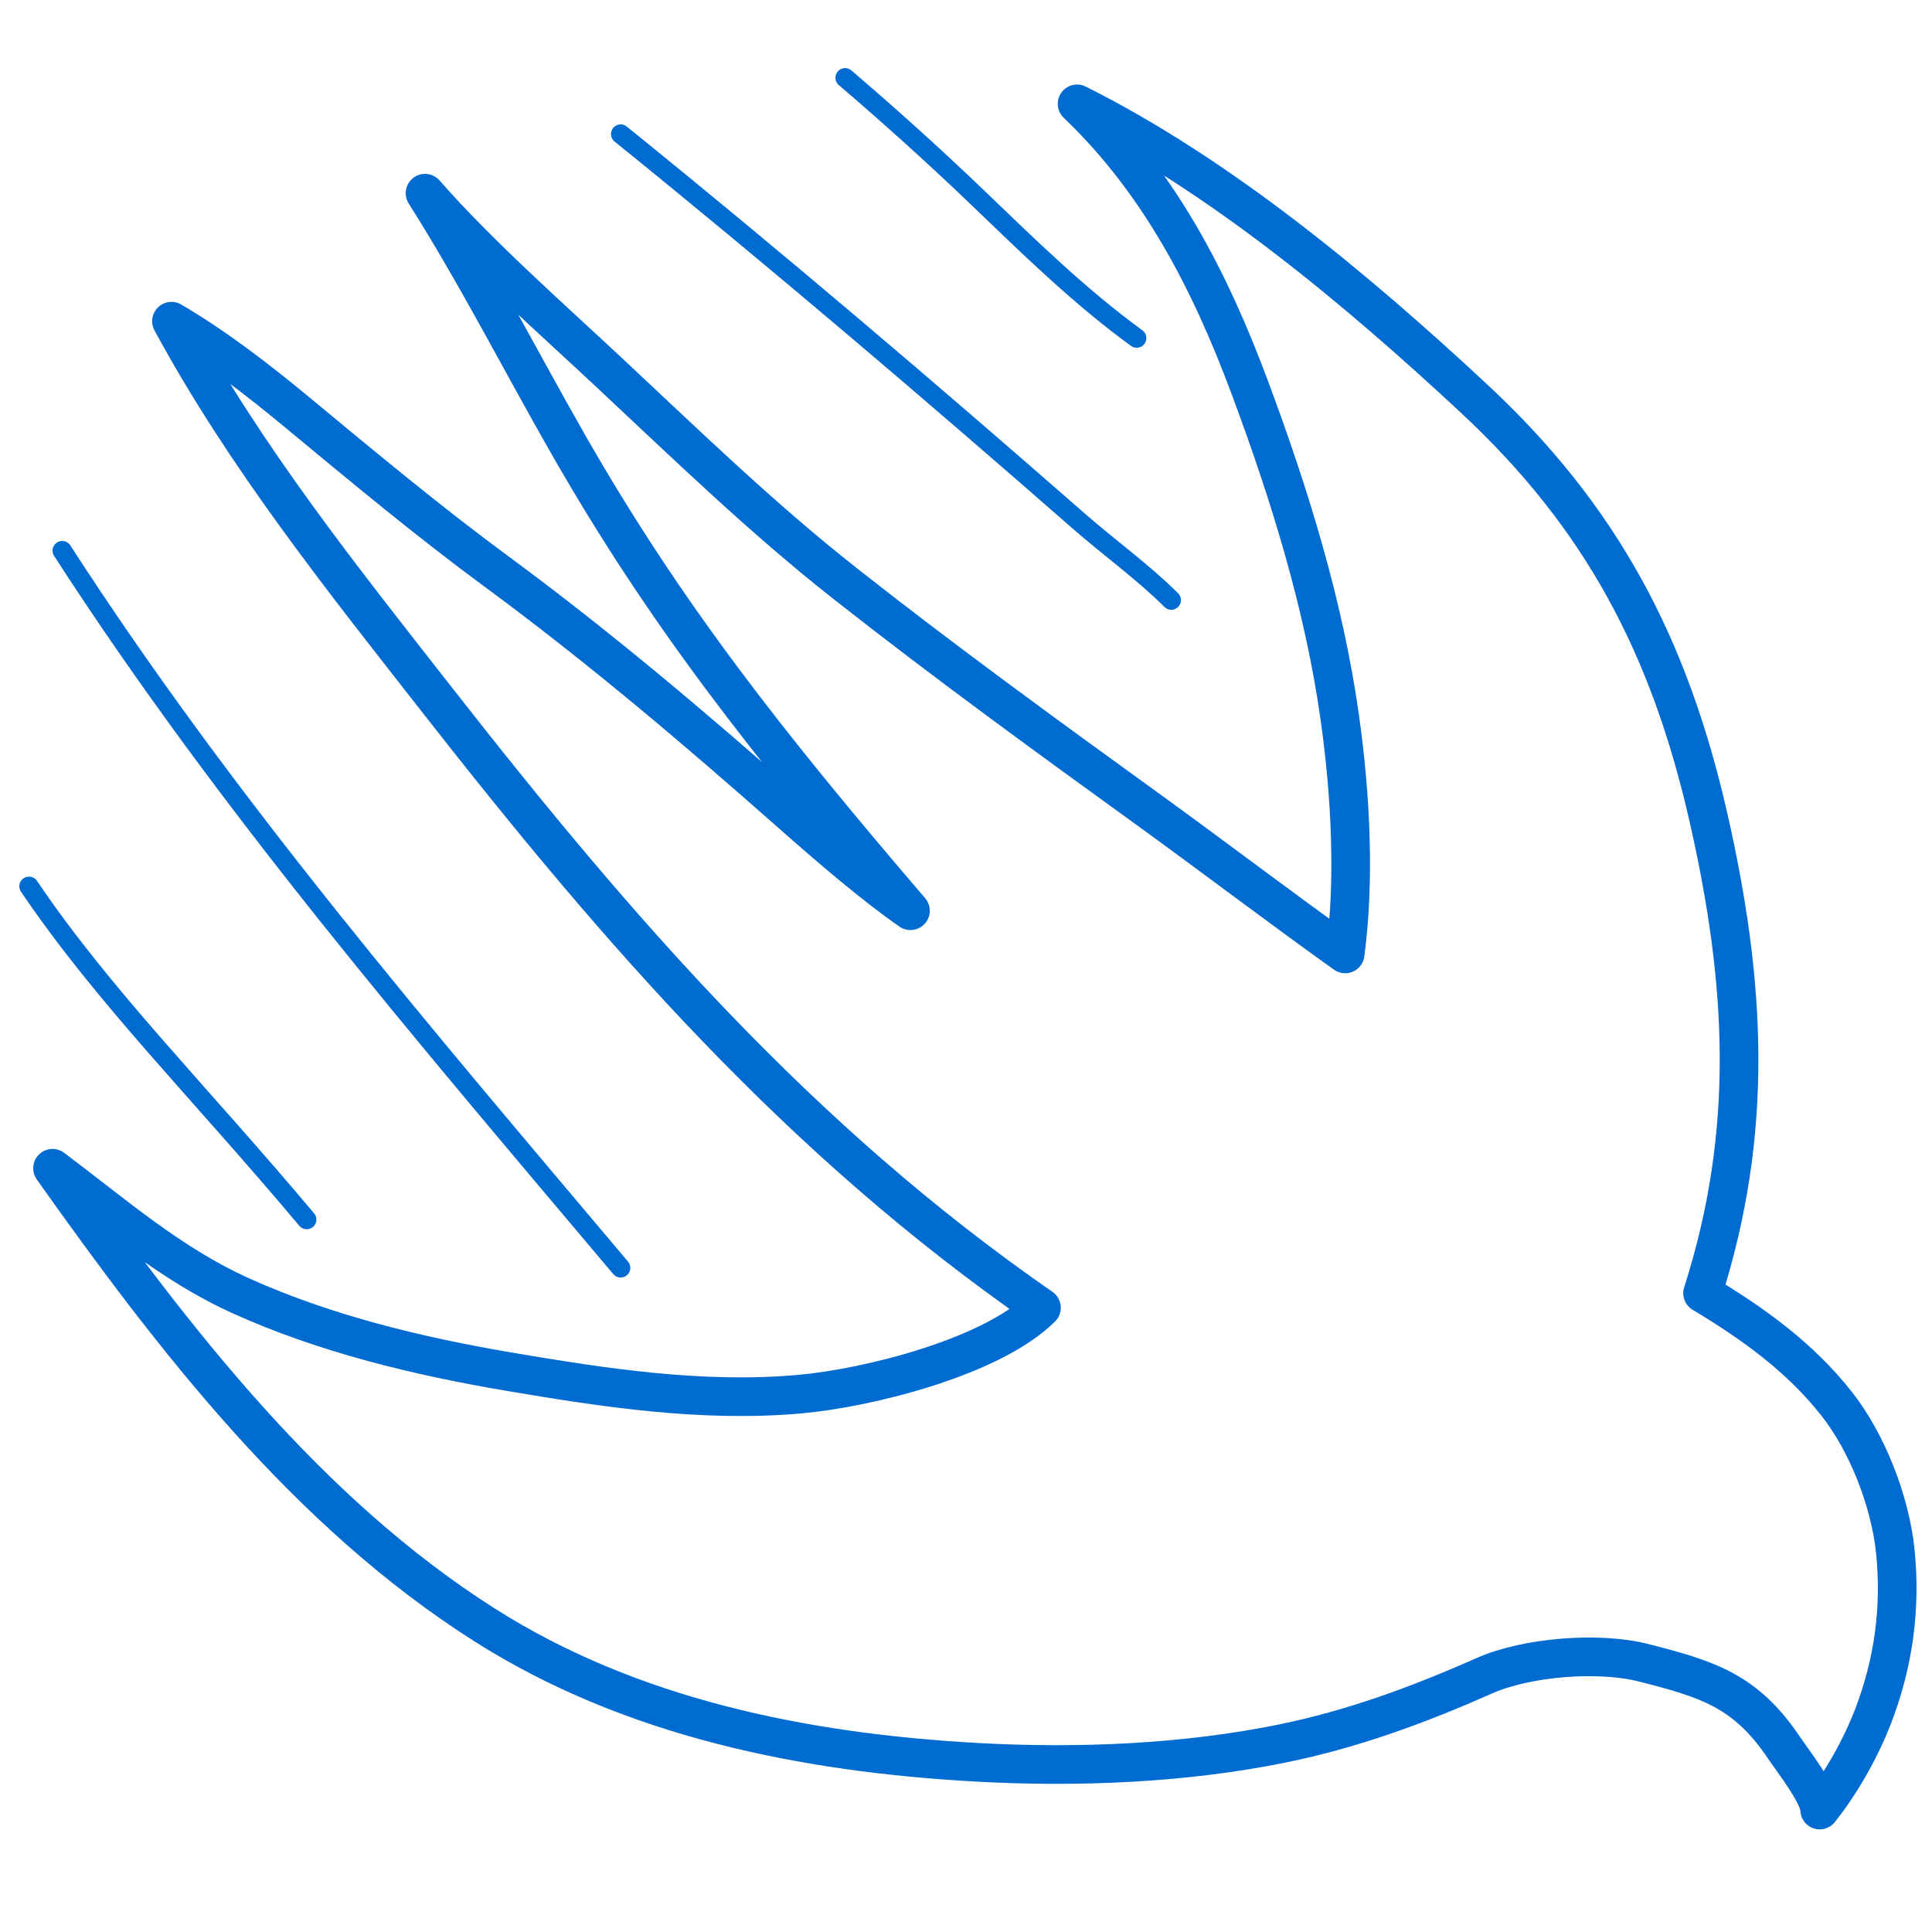 <svg width="100" height="100" viewBox="0 0 100 100" fill="none" xmlns="http://www.w3.org/2000/svg">
<path d="M31.556 19.306C28.535 16.48 24.723 13.121 22 10C24.687 14.245 26.959 18.713 29.451 23.069C34.427 31.766 39.719 38.5 47.125 47.139C45.336 45.9 43.151 44.045 40.967 42.115C36.006 37.73 31.033 33.51 25.703 29.584C22.152 26.968 18.776 24.152 15.382 21.342C13.317 19.633 11.204 17.997 8.875 16.625C12.707 23.698 17.738 29.982 22.678 36.295C31.996 48.203 41.364 59.004 53.906 67.688C51.373 70.22 45 71.837 41.403 72.16C36.37 72.612 31.266 71.834 26.319 70.993C21.621 70.194 16.858 69.048 12.499 67.086C8.823 65.432 5.911 62.86 2.719 60.469C9.031 69.375 15.925 78.292 25.09 84.111C32.663 88.919 41.628 90.712 50.471 91.211C55.875 91.515 61.375 91.259 66.34 90.25C70.004 89.505 73.408 88.252 76.812 86.743C79.068 85.744 82.791 85.483 85.062 86.062C88.396 86.913 90.356 87.507 92.344 90.469C92.754 91.081 94.188 92.912 94.188 93.688C95.304 92.292 96.318 90.479 96.955 88.823C98.01 86.079 98.401 83.227 98.101 80.295C97.837 77.725 96.662 74.683 95.049 72.639C93.154 70.239 90.722 68.493 88.125 66.938C90.8 58.569 90.383 50.907 88.431 42.319C86.405 33.414 82.884 26.763 76.306 20.639C70.225 14.979 63.163 9.082 55.75 5.375C60.062 9.494 62.675 14.646 64.696 20.075C66.746 25.578 68.516 31.269 69.341 37.094C69.92 41.182 70.132 45.561 69.625 49.375C66.153 46.895 62.774 44.318 59.319 41.819C54.074 38.027 48.821 34.204 43.736 30.199C39.436 26.812 35.545 23.038 31.556 19.306Z" stroke="#006BD1" stroke-width="2" stroke-linecap="round" stroke-linejoin="round"/>
<path d="M58.834 17.5C55.827 15.308 53.221 12.74 50.546 10.175C48.335 8.055 46.076 6.021 43.742 4.025" stroke="#006BD1" stroke-linecap="round" stroke-linejoin="round"/>
<path d="M3.219 28.5C11.721 41.668 21.906 53.5 32.125 65.625" stroke="#006BD1" stroke-linecap="round" stroke-linejoin="round"/>
<path d="M1.5 45.875C5.394 51.627 10.312 56.5 15.875 63.125" stroke="#006BD1" stroke-linecap="round" stroke-linejoin="round"/>
<path d="M32.125 6.938C40.194 13.463 48.054 20.161 55.854 26.986C57.382 28.323 59.209 29.646 60.625 31.062" stroke="#006BD1" stroke-linecap="round" stroke-linejoin="round"/>
</svg>
